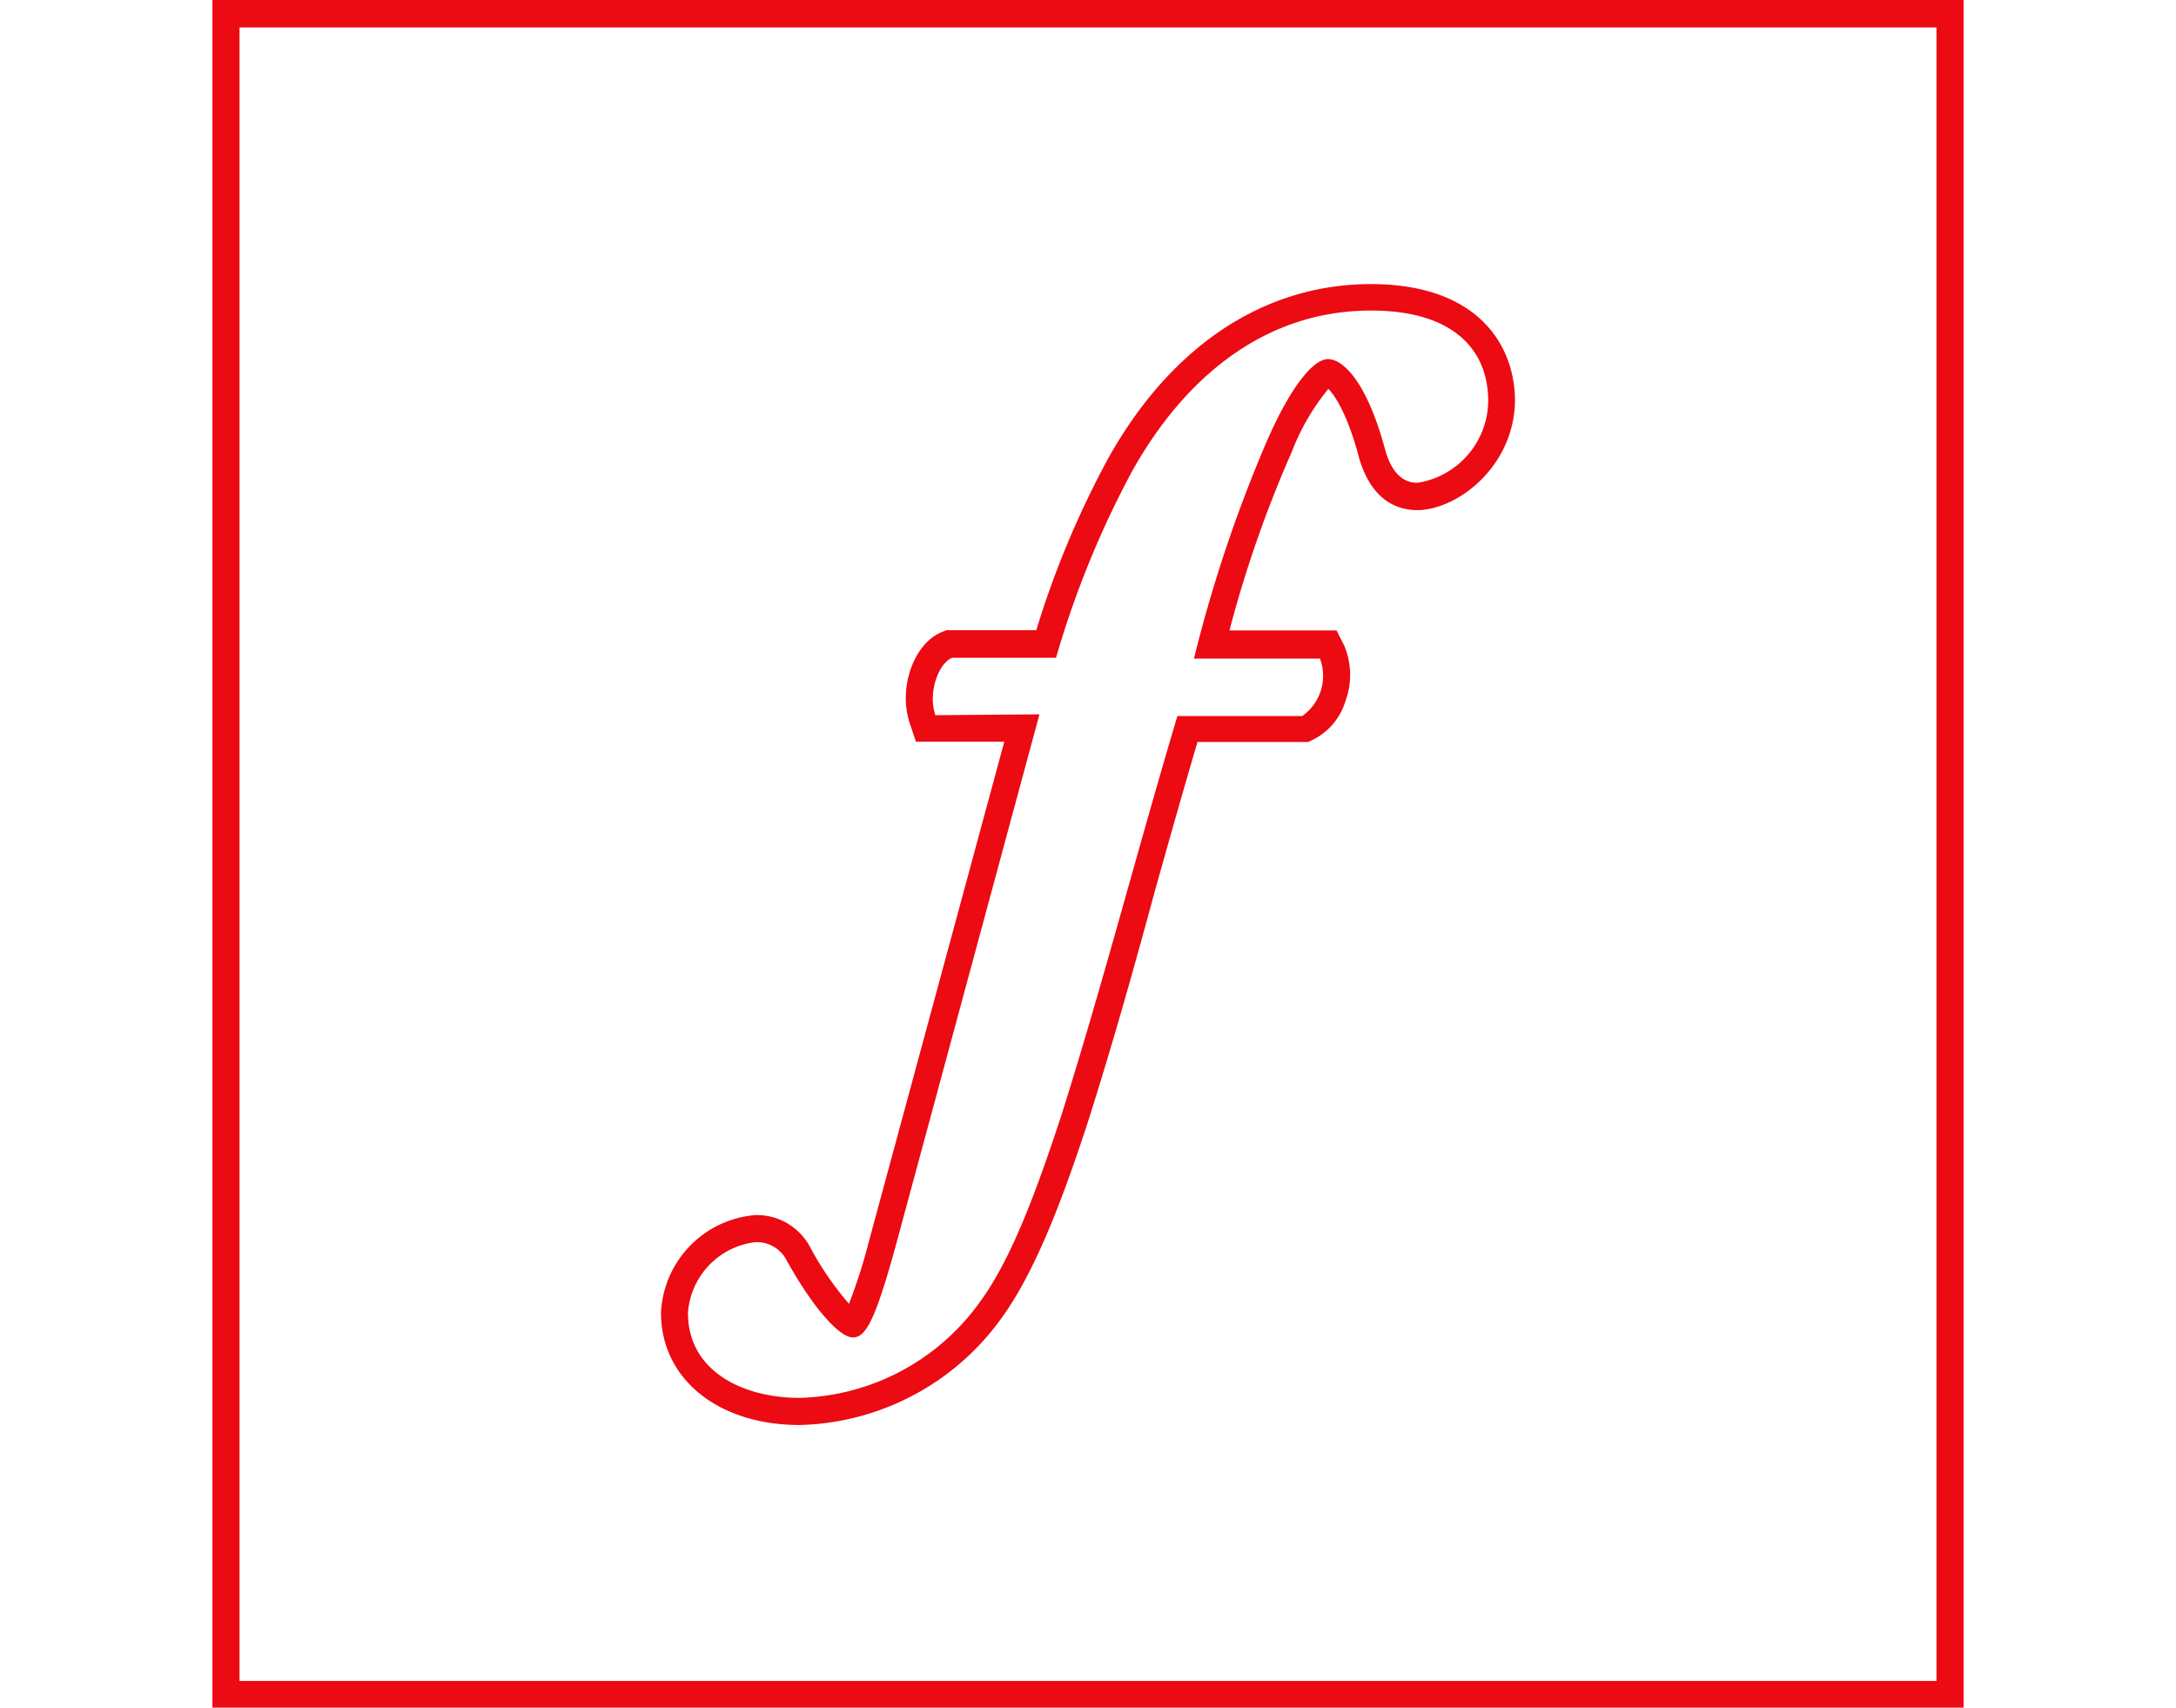 <svg xmlns="http://www.w3.org/2000/svg" width="130" height="102.05" viewBox="0 0 130 102.05">
  <defs>
    <style>
      .cls-1 {
        fill: #ec0a13;
      }
    </style>
  </defs>
  <title>adobe_icones</title>
  <g id="Layer_1" data-name="Layer 1">
    <path class="cls-1" d="M115.69,1.64v98.77H14.31V1.64H115.69m-53.79,36H56.55l-.3.12c-1.67.7-2.6,3.34-1.9,5.44l.37,1.1H60L51.89,74.23a32,32,0,0,1-1.17,3.65,18.67,18.67,0,0,1-2.34-3.42,3.6,3.6,0,0,0-3.25-1.88,6.14,6.14,0,0,0-5.64,5.84c0,3.94,3.41,6.7,8.28,6.7A15.29,15.29,0,0,0,59.9,78.64C62,75.71,63.65,71.12,65,67c1.44-4.53,2.7-9,4-13.79.81-2.9,1.66-5.89,2.54-8.89h6.62l.33-.16a3.79,3.79,0,0,0,1.88-2.25,4.5,4.5,0,0,0-.07-3.36l-.45-.89h-6.4A71.33,71.33,0,0,1,77.17,27a13.6,13.6,0,0,1,2.19-3.77c.37.38,1.13,1.44,1.85,4.17.75,2.53,2.3,3.07,3.46,3.07,2.33,0,5.76-2.52,5.84-6.5,0-3.4-2.26-7-8.61-7S70,20.63,66.24,27.32A55.17,55.17,0,0,0,61.9,37.68M117.31,0H12.69V102H117.31V0ZM55.88,42.72c-.46-1.38.2-3.1,1-3.43h6.21a56.84,56.84,0,0,1,4.56-11.17c3-5.35,7.72-9.57,14.26-9.57,4.95,0,7,2.37,7,5.41a5,5,0,0,1-4.23,4.88c-1,0-1.58-.79-1.91-1.91-1.12-4.22-2.58-5.48-3.43-5.48S77.15,23,75.69,26.34a83.55,83.55,0,0,0-4.36,13h7.53a2.94,2.94,0,0,1-1.06,3.43H70.34c-2.44,8.19-4.48,16.09-6.92,23.82C62,70.9,60.51,75.05,58.6,77.69A13.7,13.7,0,0,1,47.77,83.5c-3.37,0-6.67-1.58-6.67-5.08a4.58,4.58,0,0,1,4-4.22,2,2,0,0,1,1.85,1c1.65,3,3.23,4.69,4,4.69s1.32-1,2.51-5.28l8.64-31.94Z"/>
  </g>
</svg>
